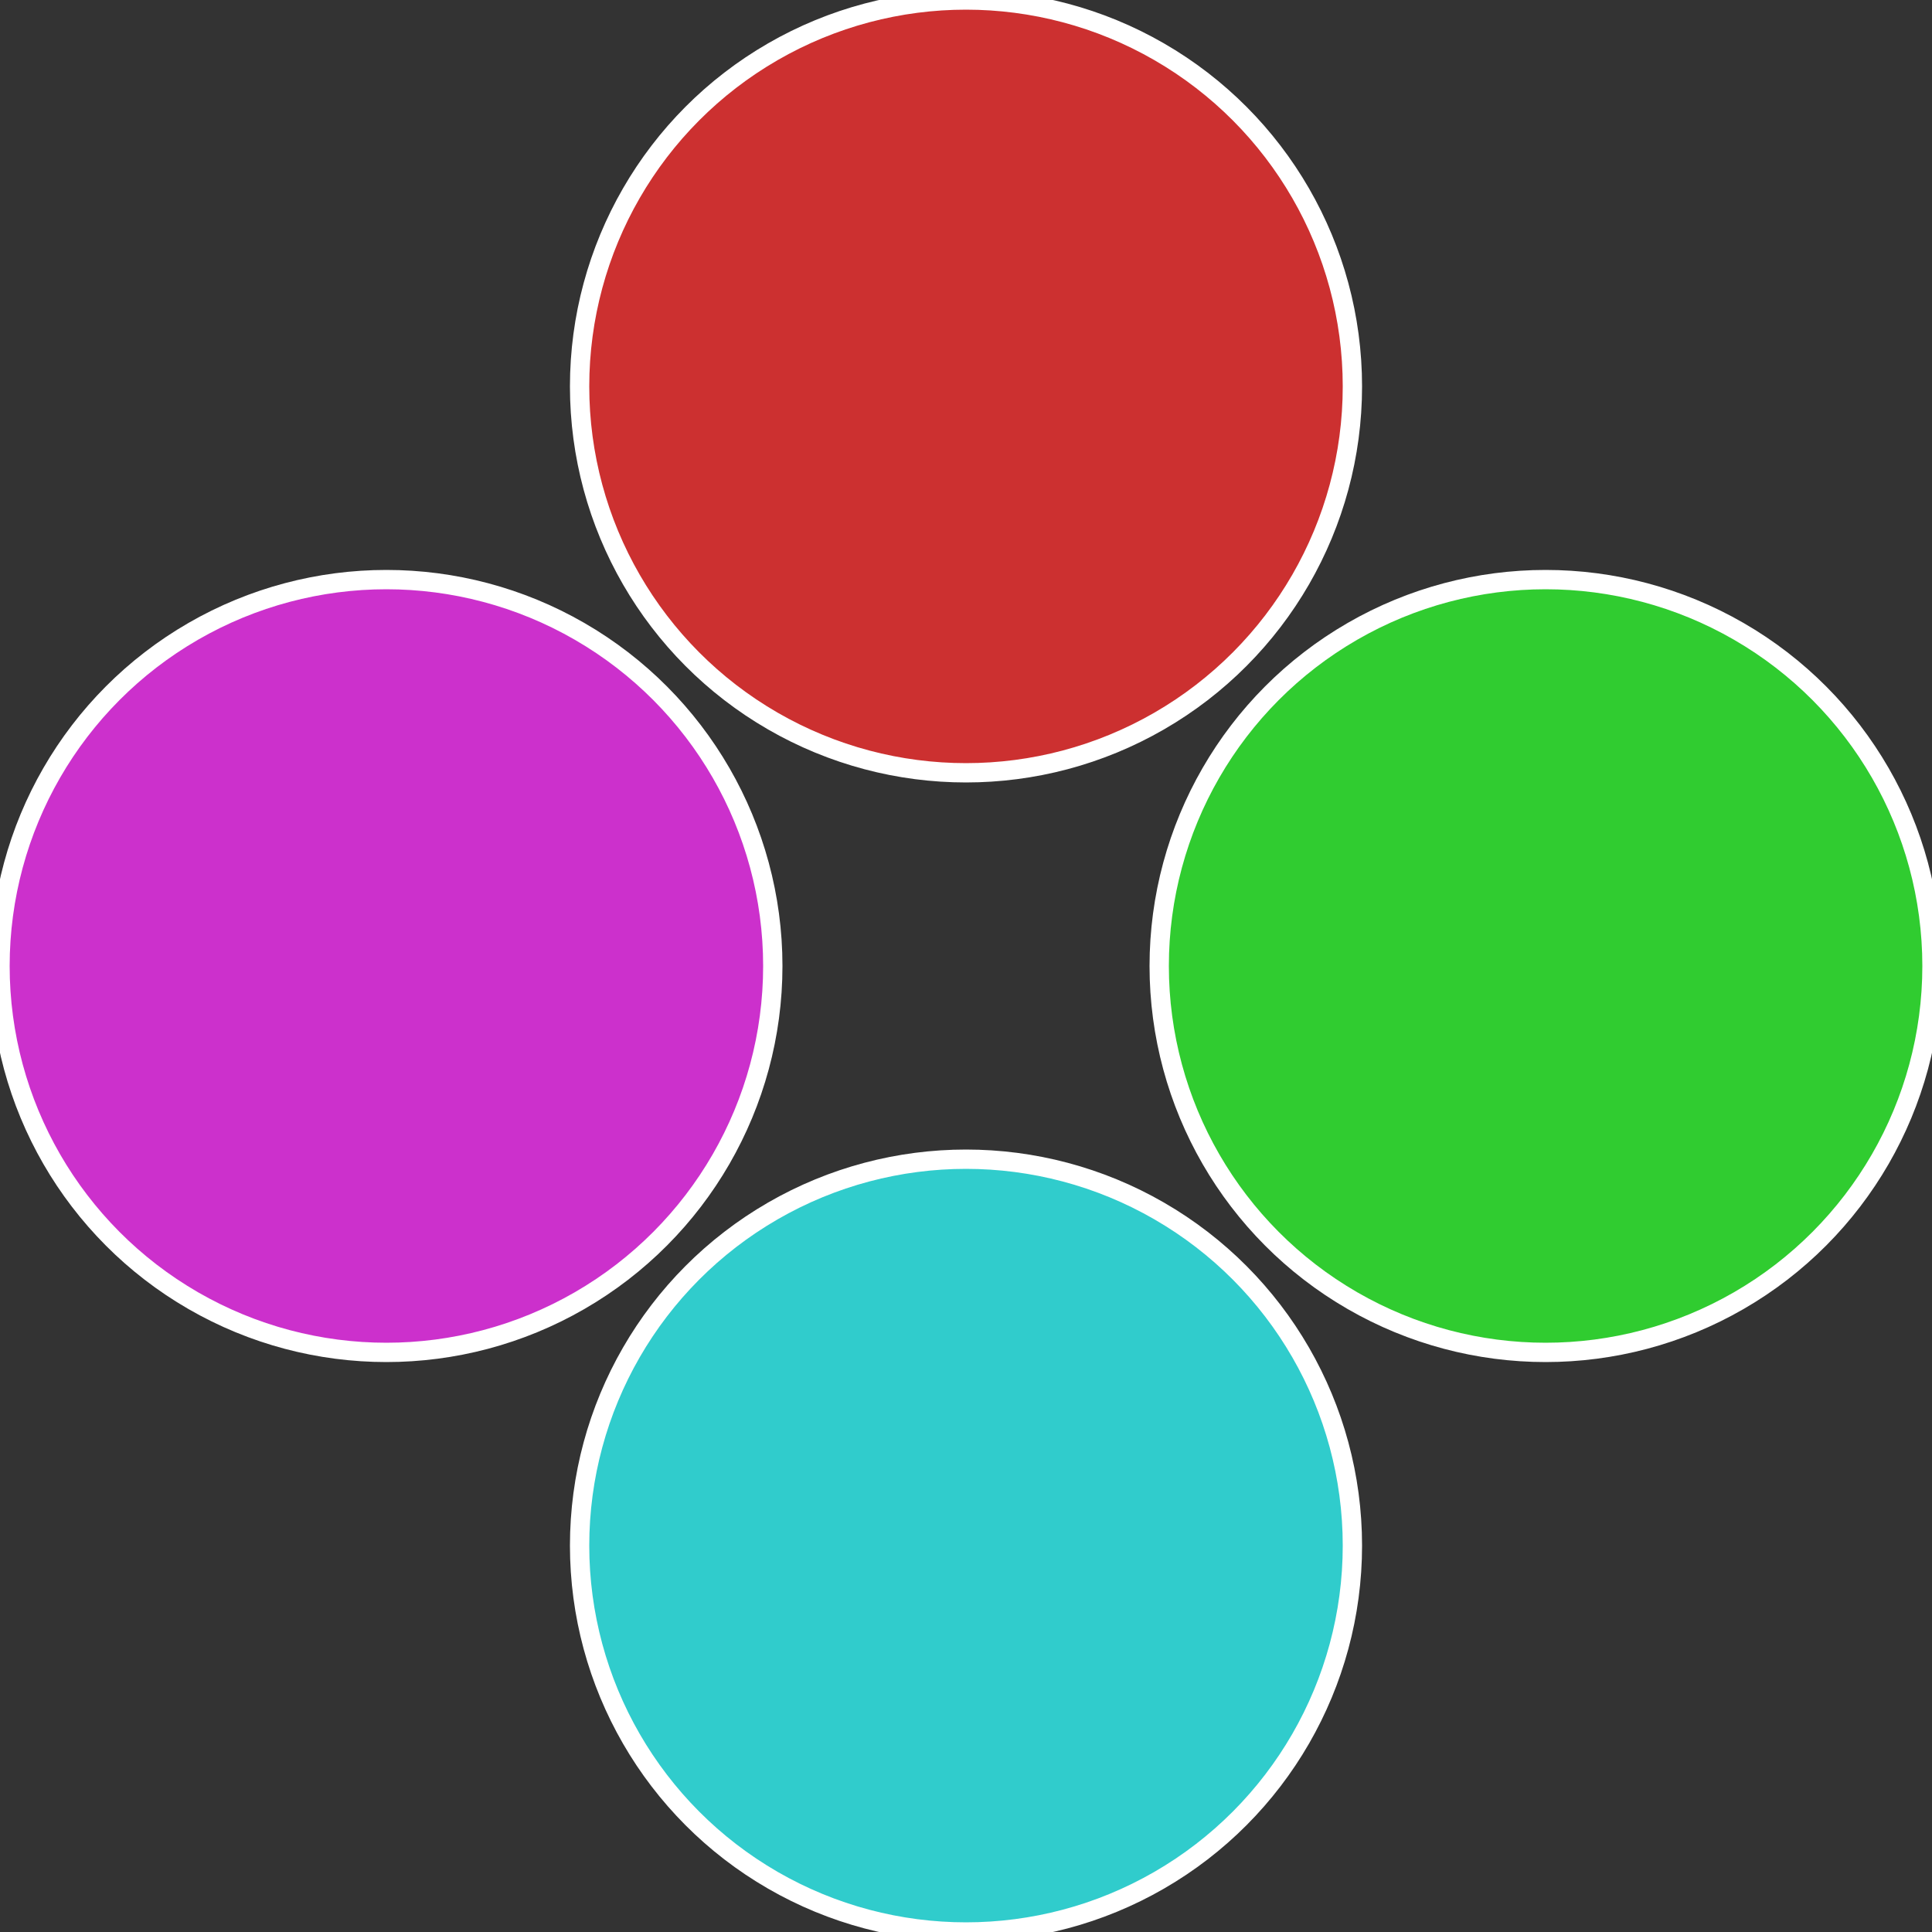 <?xml version="1.0" standalone="no"?>
<svg width="500" height="500" viewBox="-1 -1 2 2" xmlns="http://www.w3.org/2000/svg">
 
                <rect x="-1" y="-1" width="2" height="2" fill="#333333" stroke="none"/>
 
                <circle cx="0.6" cy="0" r="0.4" fill="#30cc30" stroke="#fff" stroke-width="1%" />
             
                <circle cx="3.6739403974421E-17" cy="0.6" r="0.4" fill="#30cccc" stroke="#fff" stroke-width="1%" />
             
                <circle cx="-0.6" cy="7.3478807948841E-17" r="0.4" fill="#cc30cc" stroke="#fff" stroke-width="1%" />
             
                <circle cx="-1.1021821192326E-16" cy="-0.6" r="0.4" fill="#cc3030" stroke="#fff" stroke-width="1%" />
            </svg>
